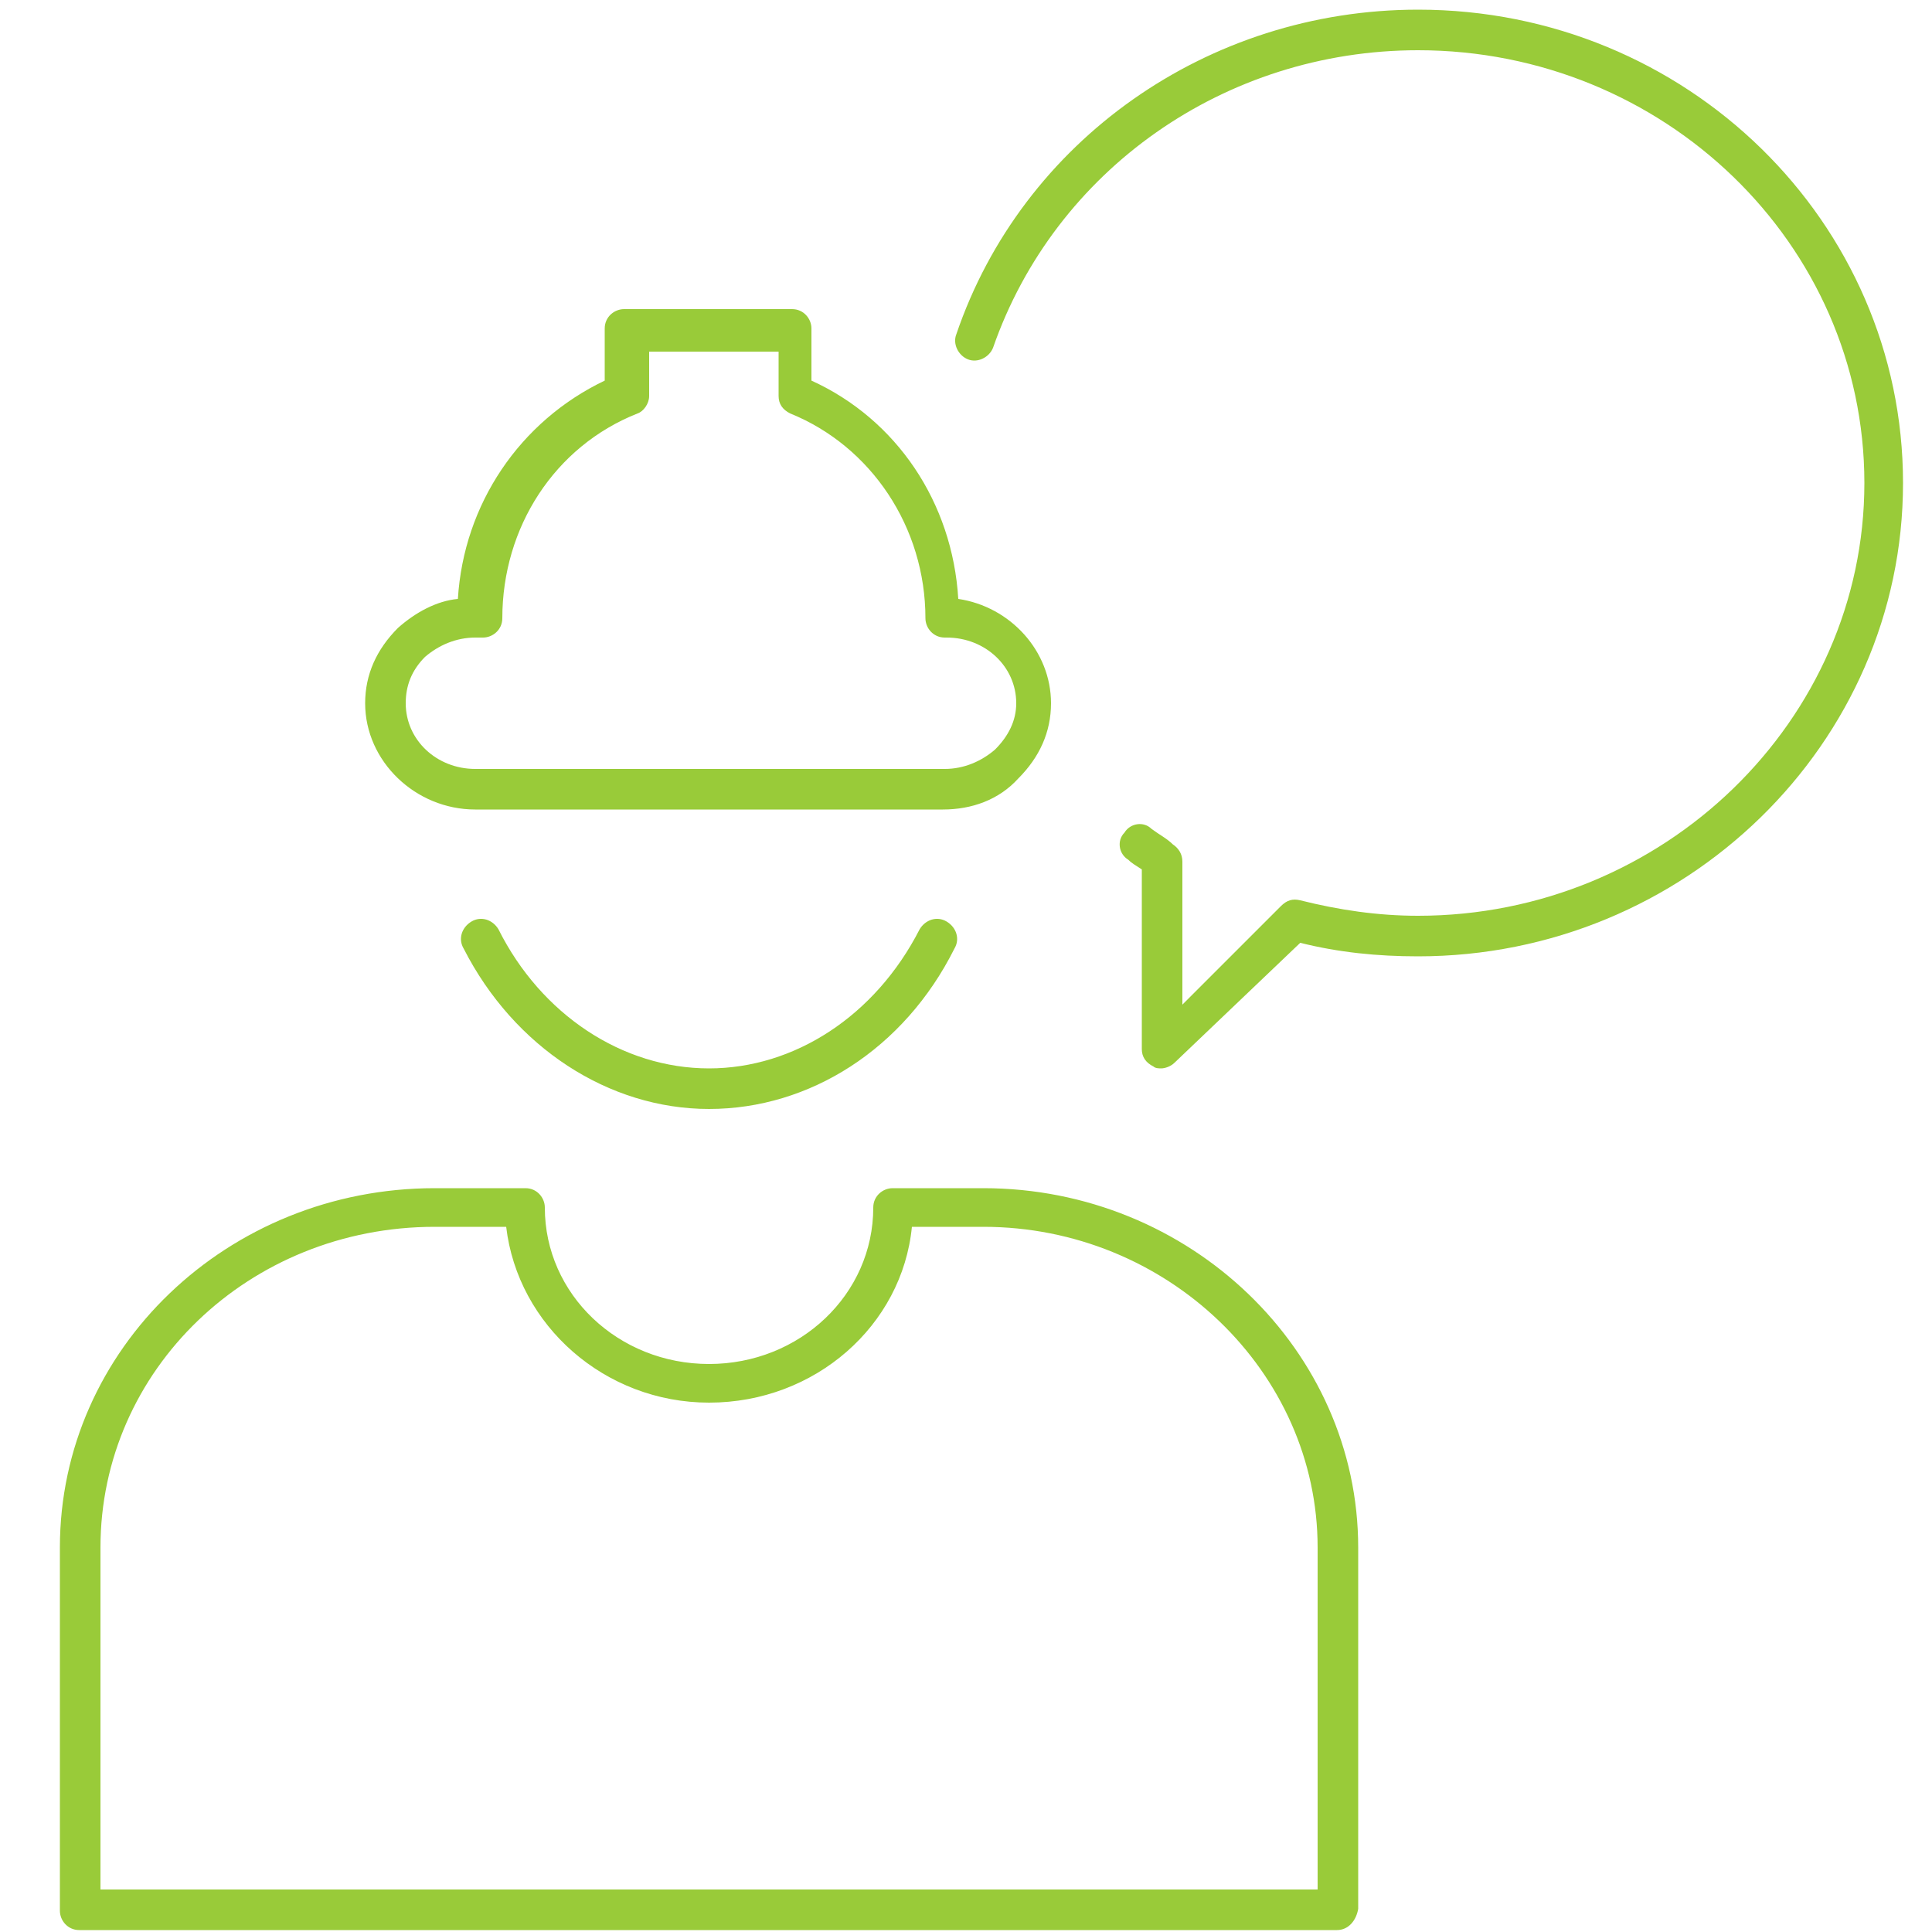 <?xml version="1.0" encoding="UTF-8"?>
<!-- Generator: Adobe Illustrator 28.0.0, SVG Export Plug-In . SVG Version: 6.00 Build 0)  -->
<svg xmlns="http://www.w3.org/2000/svg" xmlns:xlink="http://www.w3.org/1999/xlink" version="1.1" id="Warstwa_1" x="0px" y="0px" viewBox="0 0 100 100" style="enable-background:new 0 0 100 100;" xml:space="preserve">
<style type="text/css">
	.st0{fill:#99CB39;}
</style>
<g>
	<g>
		<g>
			<path class="st0" d="M69.2,99.9H4.1c-0.6,0-1-0.5-1-1V80.1c0-10.3,8.7-18.6,19.4-18.6h4.7c0.6,0,1,0.5,1,1c0,4.5,3.8,8.1,8.5,8.1     c4.7,0,8.5-3.6,8.5-8.1c0-0.6,0.5-1,1-1h4.7c10.7,0,19.4,8.4,19.4,18.6v18.7C70.2,99.4,69.8,99.9,69.2,99.9z M5.2,97.8h63V80.1     c0-9.1-7.8-16.6-17.3-16.6h-3.7c-0.5,5.1-5,9.1-10.5,9.1c-5.4,0-9.9-4-10.5-9.1h-3.7c-9.6,0-17.3,7.4-17.3,16.6V97.8z"></path>
		</g>
		<g>
			<g>
				<path class="st0" d="M36.7,57.4c-5.2,0-10.1-3.2-12.7-8.3c-0.3-0.5-0.1-1.1,0.4-1.4c0.5-0.3,1.1-0.1,1.4,0.4      c2.2,4.4,6.4,7.2,10.9,7.2c4.4,0,8.6-2.7,10.9-7.2c0.3-0.5,0.9-0.7,1.4-0.4c0.5,0.3,0.7,0.9,0.4,1.4      C46.8,54.3,41.9,57.4,36.7,57.4z"></path>
			</g>
			<g>
				<path class="st0" d="M48.8,41.9H24.6c-3.1,0-5.7-2.5-5.7-5.5c0-1.5,0.6-2.8,1.7-3.9c0.9-0.8,2-1.4,3.1-1.5      c0.3-4.9,3.2-9.2,7.6-11.3v-2.7c0-0.6,0.5-1,1-1h8.7c0.6,0,1,0.5,1,1v2.7c4.4,2,7.3,6.3,7.6,11.3c2.7,0.4,4.8,2.7,4.8,5.4      c0,1.5-0.6,2.8-1.7,3.9C51.7,41.4,50.3,41.9,48.8,41.9z M24.6,33c-1,0-1.9,0.4-2.6,1c-0.7,0.7-1,1.5-1,2.4      c0,1.9,1.6,3.4,3.6,3.4h24.3c1,0,1.9-0.4,2.6-1c0.7-0.7,1.1-1.5,1.1-2.4c0-1.9-1.6-3.4-3.6-3.4h-0.1c-0.6,0-1-0.5-1-1      c0-4.7-2.8-8.9-7-10.6c-0.4-0.2-0.6-0.5-0.6-0.9v-2.3h-6.7v2.3c0,0.4-0.3,0.8-0.6,0.9c-4.3,1.7-7,5.9-7,10.6c0,0.6-0.5,1-1,1      H24.6z"></path>
			</g>
		</g>
	</g>
	<g>
		<path class="st0" d="M60.1,55.3c-0.1,0-0.3,0-0.4-0.1c-0.4-0.2-0.6-0.5-0.6-0.9v-9.3c-0.3-0.2-0.5-0.3-0.7-0.5    c-0.5-0.3-0.6-1-0.2-1.4c0.3-0.5,1-0.6,1.4-0.2c0.4,0.3,0.8,0.5,1.1,0.8c0.3,0.2,0.5,0.5,0.5,0.9v7.4l5.1-5.1    c0.3-0.3,0.6-0.4,1-0.3c2,0.5,4,0.8,6.1,0.8c12.7,0,23.1-10.1,23.1-22.4c0-12.4-10.4-22.4-23.1-22.4c-10,0-18.8,6.2-22,15.4    c-0.2,0.5-0.8,0.8-1.3,0.6c-0.5-0.2-0.8-0.8-0.6-1.3c3.4-10,13-16.8,23.9-16.8c13.9,0,25.1,11,25.1,24.5    c0,13.5-11.3,24.5-25.1,24.5c-2.1,0-4.1-0.2-6.1-0.7L60.8,55C60.6,55.2,60.3,55.3,60.1,55.3z"></path>
	</g>
</g>
</svg>
